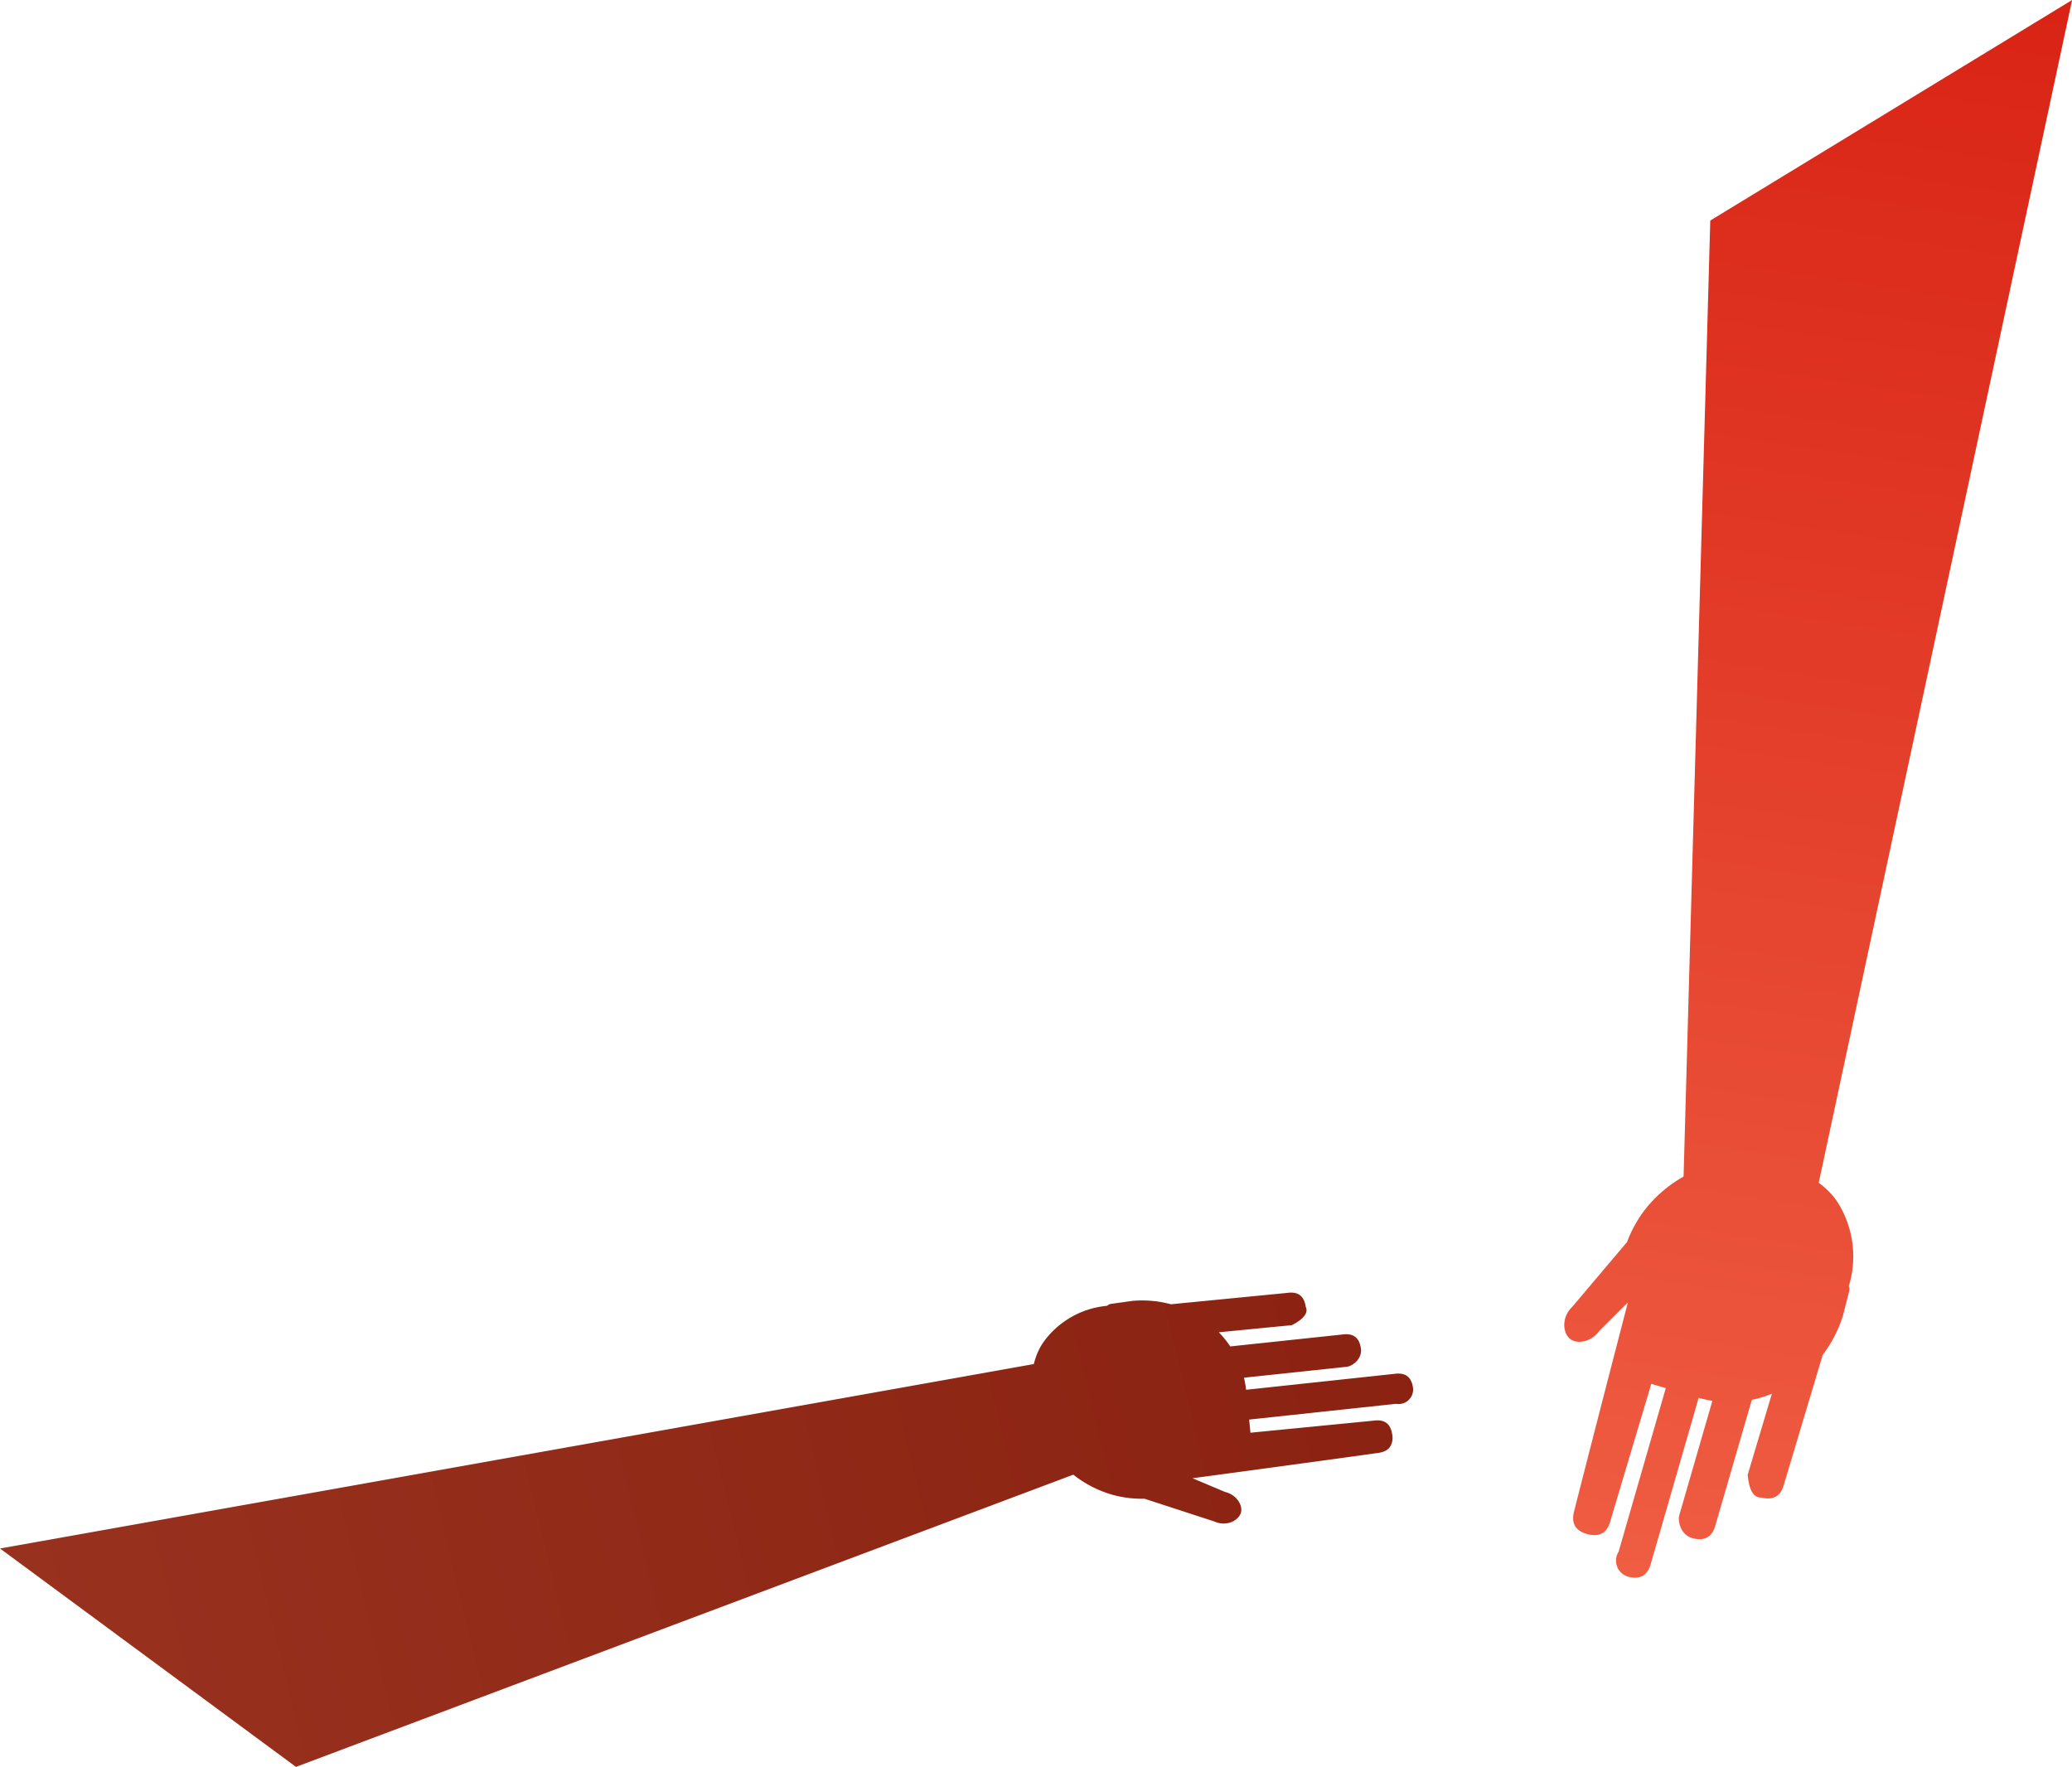 <svg xmlns="http://www.w3.org/2000/svg" xmlns:xlink="http://www.w3.org/1999/xlink" viewBox="0 0 857.96 731.62"><defs><style>.cls-1{fill:url(#linear-gradient);}.cls-2{fill:url(#linear-gradient-2);}.cls-3{fill:url(#linear-gradient-3);}.cls-4{fill:url(#linear-gradient-4);}</style><linearGradient id="linear-gradient" x1="614.48" y1="1150.81" x2="836.26" y2="-314.89" gradientUnits="userSpaceOnUse"><stop offset="0" stop-color="#ff8864"/><stop offset="1" stop-color="#cf0900"/></linearGradient><linearGradient id="linear-gradient-2" x1="615.82" y1="1151.01" x2="837.6" y2="-314.68" xlink:href="#linear-gradient"/><linearGradient id="linear-gradient-3" x1="-9032.69" y1="896.69" x2="-8840.13" y2="-375.87" gradientTransform="translate(-3238.71 -7564.69) rotate(-112.2)" gradientUnits="userSpaceOnUse"><stop offset="0" stop-color="#811708"/><stop offset="1" stop-color="#9e3824"/></linearGradient><linearGradient id="linear-gradient-4" x1="-9031.53" y1="896.86" x2="-8838.97" y2="-375.69" xlink:href="#linear-gradient-3"/></defs><g id="Layer_2" data-name="Layer 2"><g id="Layer_1-2" data-name="Layer 1"><path class="cls-1" d="M670.22,642.53l19.53-67.73-6-1.79-16.9,56.63q-1.9,7.53-9.44,5.63-3.76-1-5.17-3.32c-1.37-2.29-.72-5-.45-6.13,1.33-5.31,10.07-39.55,22.29-86.57l-11.92,11.9c-3.31,4.65-9.09,5.46-11.94,3.32-3.1-2.33-3.8-8.89.77-13.31l22.72-26.85A51.86,51.86,0,0,1,681,501.06a53.69,53.69,0,0,1,22.72-17c20.92-7.91,48.29-1.21,57.73,14.65a42,42,0,0,1,4.07,33.91,3,3,0,0,1,.21,1.9l-2.55,10A52.15,52.15,0,0,1,754.74,561l-16,53.46q-1.9,7.53-9.44,5.62c-4.08.3-5.32-5.35-5.62-9.44l10-33.52a47,47,0,0,1-8.3,2.51l-15,51.69q-1.92,7.53-9.44,5.63c-5-1.28-6.26-6.94-5.62-9.45l13.73-47.46a46.73,46.73,0,0,1-5.69-1.24l-19.73,68.45q-1.9,7.53-9.44,5.62A6.9,6.9,0,0,1,670.22,642.53Z"/><path class="cls-2" d="M750.76,500.62Q804.36,250.3,858,0L708.18,91.32q-5.8,208.05-11.62,416.1Z"/><path class="cls-3" d="M578.09,581.28l-60.85,6.53.54,5.44,51.07-5q6.69-.93,7.62,5.75a6.86,6.86,0,0,1-1,5.24c-1.39,1.85-3.8,2.23-4.78,2.37-4.7.68-35.09,4.88-76.9,10.49l13.47,5.68c4.83,1.14,7.37,5.51,6.59,8.51-.85,3.25-5.9,6-10.95,3.74l-29-9.45A45.28,45.28,0,0,1,460.83,619a46.68,46.68,0,0,1-21.12-12.68c-13.23-14.22-16.83-38.42-7.18-51.22a36.52,36.52,0,0,1,25.92-14.4,2.71,2.71,0,0,1,1.47-.78l8.91-1.25a45.28,45.28,0,0,1,16,1.39l48.21-4.71q6.67-.95,7.61,5.74c1.59,3.19-2.56,6-5.74,7.62l-30.23,2.95a41.18,41.18,0,0,1,4.74,5.86l46.47-4.94q6.68-.93,7.61,5.75c.62,4.45-3.52,7.3-5.74,7.61l-42.66,4.53a40.29,40.29,0,0,1,.87,5l61.49-6.6c4.46-.62,7,1.29,7.62,5.74A6,6,0,0,1,578.09,581.28Z"/><path class="cls-4" d="M437.59,563.11,0,641.19l122.55,90.43L460.84,604.44Z"/></g></g></svg>